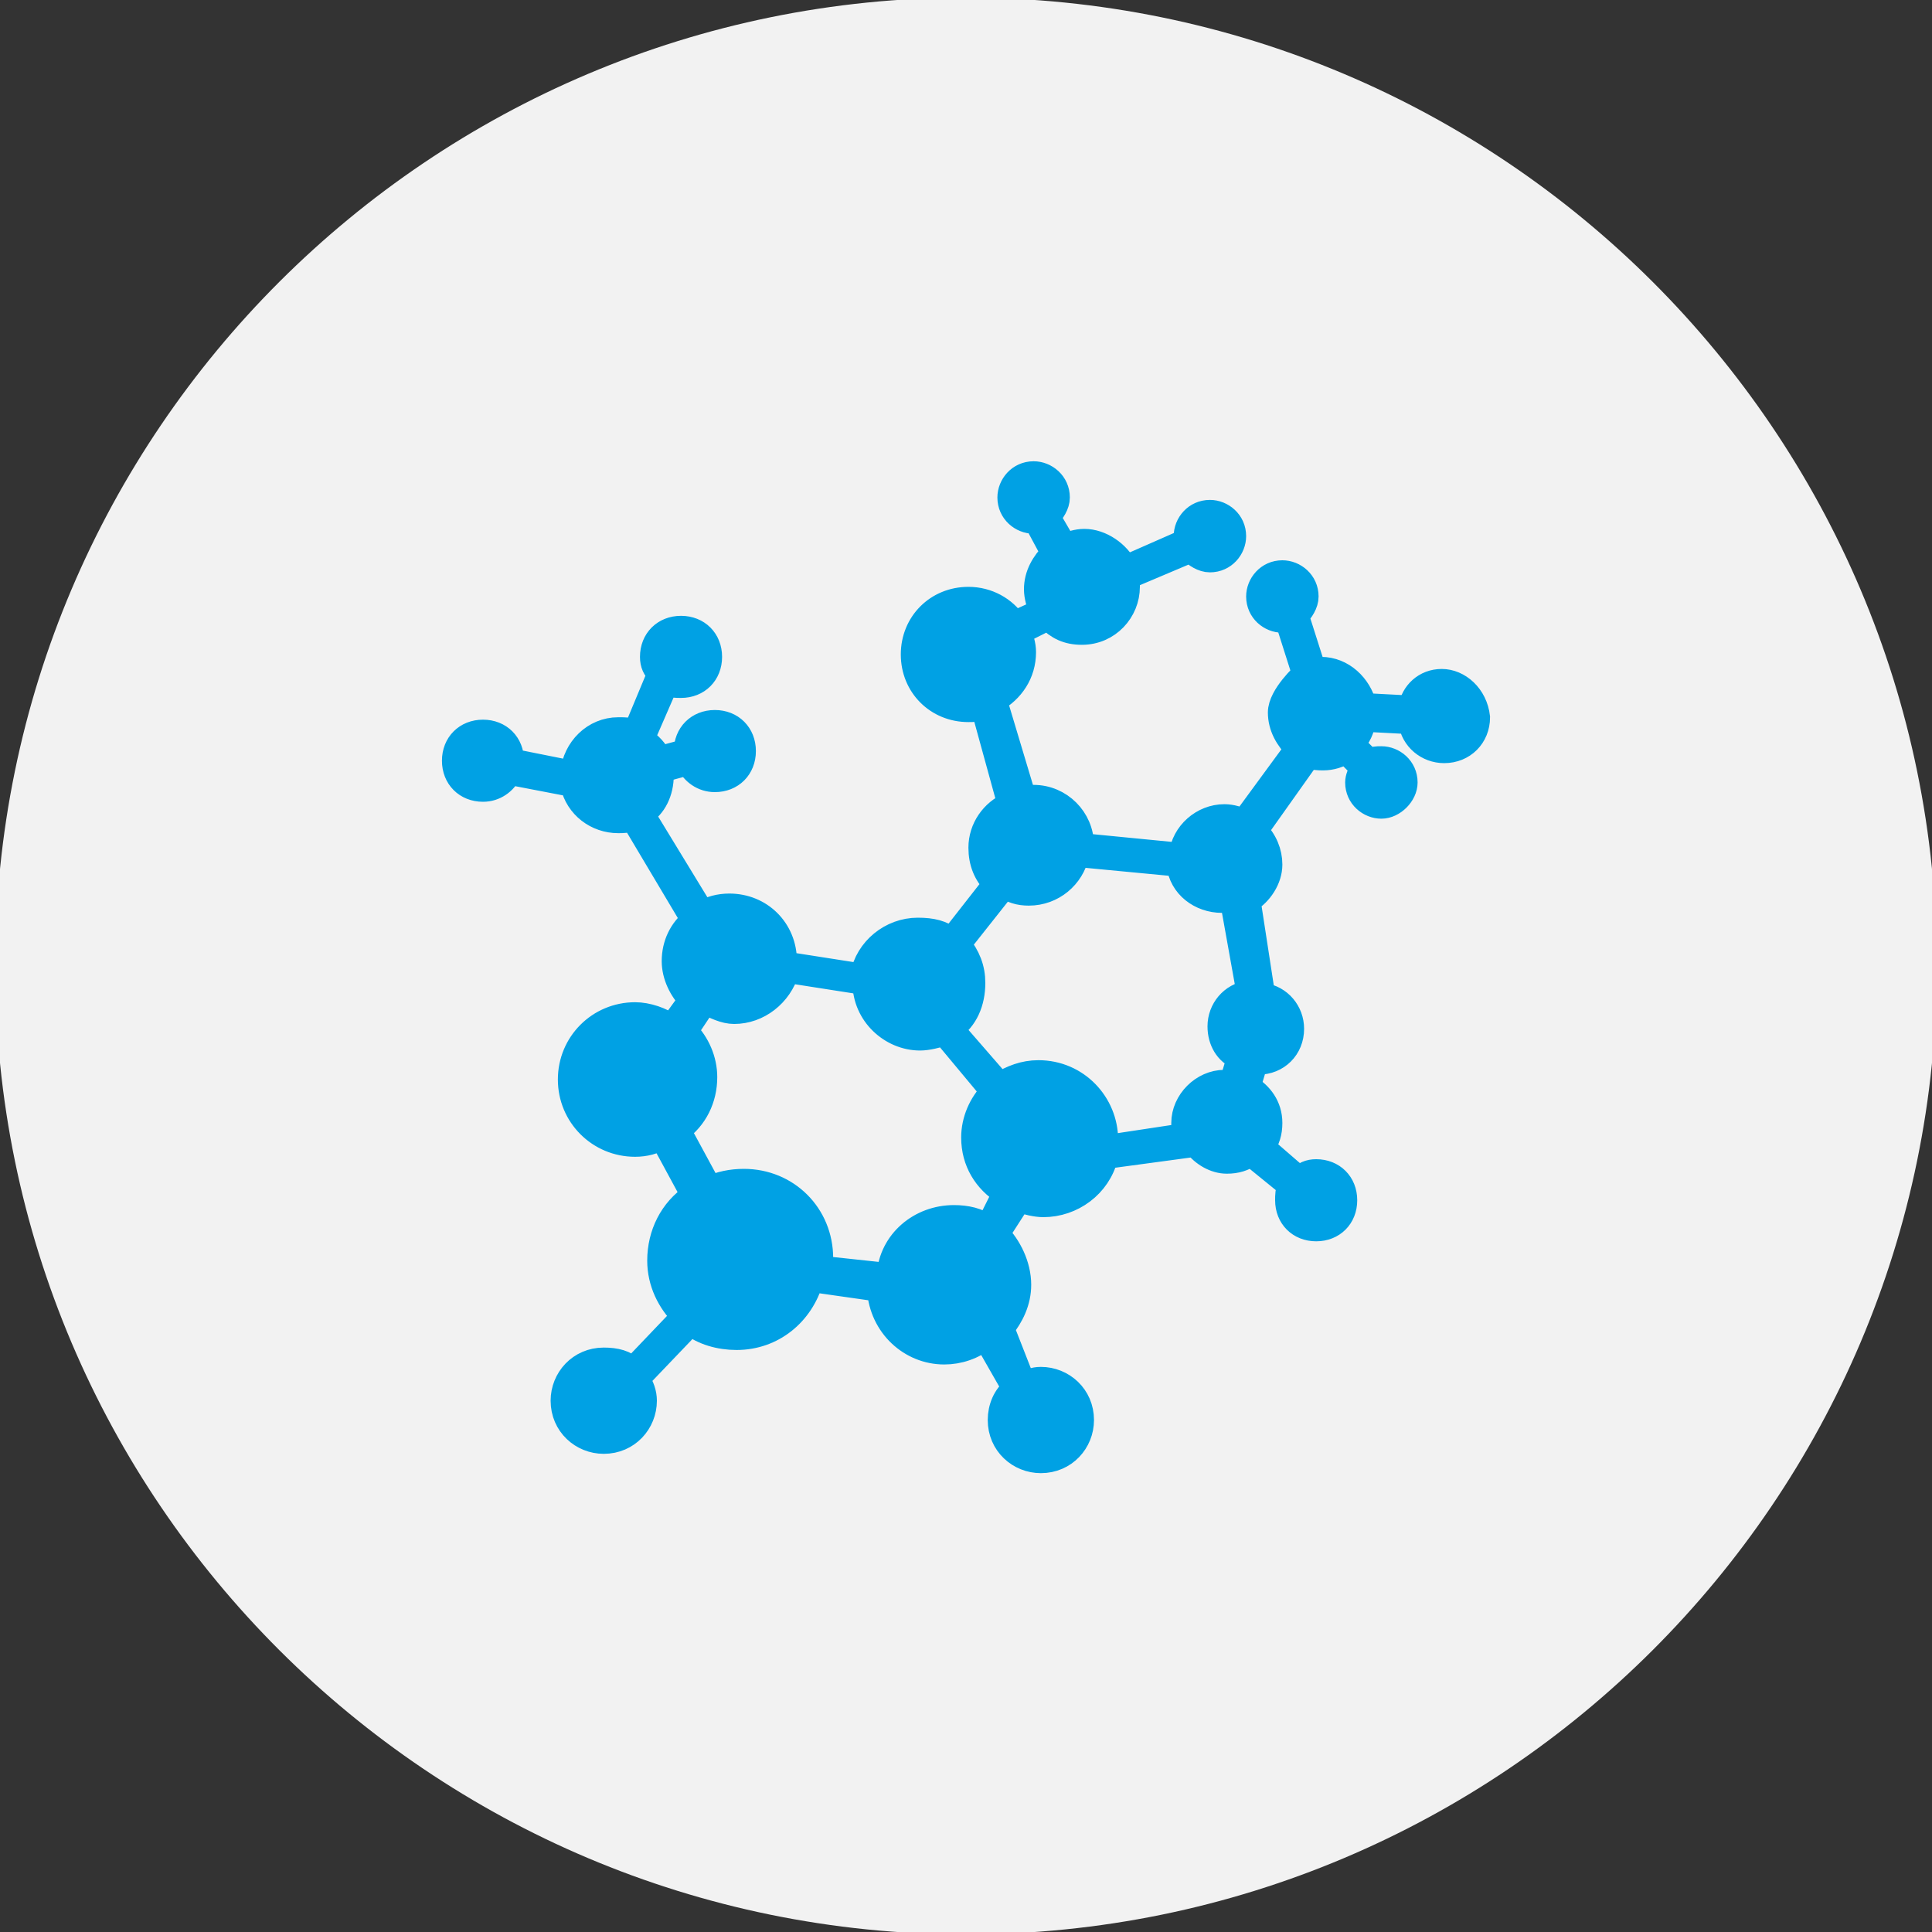 <?xml version="1.0" encoding="utf-8"?>
<!-- Generator: Adobe Illustrator 22.1.0, SVG Export Plug-In . SVG Version: 6.00 Build 0)  -->
<svg xmlns="http://www.w3.org/2000/svg" version="1.1" id="Calque_1" xmlns:xlink="http://www.w3.org/1999/xlink" viewBox="0 0 80 80" style="enable-background:new 0 0 80 80;" xml:space="preserve" preserveAspectRatio="xMinYMin">
<rect x="0" y="0" width="80" height="80" fill="#333333" stroke="none"/>
<style type="text/css">
	.st0{clip-path:url(#SVGID_2_);fill:#F2F2F2;}
	.st1{fill:#00A1E4;stroke:#00A1E4;stroke-miterlimit:10;}
</style>
<g>
	<defs>
		<rect id="SVGID_1_" x="-0.2" y="-0.1" width="80.3" height="80.2"/>
	</defs>
	<clipPath id="SVGID_2_">
		<use xlink:href="#SVGID_1_"  style="overflow:visible;"/>
	</clipPath>
	<path class="st0" d="M80.2,40c0-22.1-18-40.1-40.2-40.1C17.8-0.1-0.2,17.9-0.2,40s18,40.1,40.2,40.1C62.2,80.1,80.2,62.1,80.2,40"
		/>
</g>
<g>
	<path class="st1" d="M51.7,41.1c-0.7,0.1-1.2,0.7-1.2,1.4c0,0.6,0.3,1.1,0.8,1.3l-0.3,1c-0.1,0-0.2,0-0.3,0c-0.9,0-1.7,0.8-1.7,1.7
		c0,0.2,0,0.4,0.1,0.5l-3.3,0.5c0-0.1,0-0.2,0-0.3c0-1.5-1.2-2.8-2.8-2.8c-0.6,0-1.1,0.2-1.6,0.5l-2-2.3c0.6-0.4,0.9-1.1,0.9-1.9
		c0-0.6-0.2-1.1-0.6-1.6l1.9-2.4c0.3,0.2,0.6,0.3,1,0.3c1,0,1.8-0.7,2-1.6l4.2,0.4c0.1,0.9,0.9,1.5,1.8,1.5c0.2,0,0.3,0,0.4-0.1
		L51.7,41.1z M40.9,50.8c-0.4-0.3-0.9-0.4-1.4-0.4c-1.4,0-2.6,1-2.7,2.4L34,52.5c0-0.1,0-0.2,0-0.4c0-1.8-1.4-3.2-3.2-3.2
		c-0.5,0-1,0.1-1.4,0.3l-1.3-2.4c0.7-0.5,1.1-1.3,1.1-2.2c0-0.7-0.3-1.4-0.8-1.9l0.8-1.2c0.4,0.2,0.8,0.4,1.2,0.4
		c1,0,1.9-0.7,2.2-1.7l3.2,0.5c0,1.3,1.1,2.3,2.3,2.3c0.3,0,0.7-0.1,1-0.2l2,2.4c-0.5,0.5-0.8,1.2-0.8,1.9c0,1,0.5,1.8,1.3,2.3
		L40.9,50.8z M59.7,28.2c-0.7,0-1.2,0.5-1.3,1.1l-1.9-0.1c-0.2-0.8-0.9-1.5-1.8-1.5c-0.1,0-0.2,0-0.3,0l-0.7-2.2
		c0.2-0.2,0.4-0.5,0.4-0.8c0-0.6-0.5-1-1-1c-0.6,0-1,0.5-1,1c0,0.6,0.5,1,1,1c0.1,0,0.1,0,0.2,0l0.7,2.2c0,0-1,0.9-1,1.6
		c0,0.6,0.3,1.1,0.7,1.5l-2.2,3c-0.2-0.1-0.5-0.2-0.8-0.2c-0.9,0-1.7,0.7-1.8,1.6l-4.1-0.4c0-1.1-0.9-2-2-2c-0.1,0-0.3,0-0.4,0
		l-1.2-4c0.7-0.4,1.2-1.1,1.2-2c0-0.3-0.1-0.6-0.2-0.8l1.2-0.6c0.4,0.4,0.8,0.6,1.4,0.6c1.1,0,1.9-0.9,1.9-1.9c0-0.1,0-0.2,0-0.4
		l2.6-1.1c0.2,0.2,0.5,0.4,0.8,0.4c0.6,0,1-0.5,1-1c0-0.6-0.5-1-1-1c-0.6,0-1,0.5-1,1c0,0.1,0,0.1,0,0.2l-2.5,1.1
		c-0.3-0.6-1-1.1-1.7-1.1c-0.3,0-0.6,0.1-0.8,0.2l-0.7-1.2c0.2-0.2,0.4-0.5,0.4-0.8c0-0.6-0.5-1-1-1c-0.6,0-1,0.5-1,1
		c0,0.6,0.5,1,1,1c0,0,0.1,0,0.1,0l0.7,1.3c-0.4,0.4-0.7,0.9-0.7,1.5c0,0.3,0.1,0.6,0.2,0.9L42,25.8c-0.4-0.6-1.1-1-1.9-1
		c-1.3,0-2.3,1-2.3,2.3c0,1.3,1,2.3,2.3,2.3c0.2,0,0.4,0,0.6-0.1l1.1,4c-0.7,0.3-1.2,1-1.2,1.8c0,0.6,0.2,1.1,0.6,1.5l-1.8,2.3
		c-0.4-0.3-0.8-0.4-1.4-0.4c-1.1,0-2.1,0.8-2.3,1.9l-3.2-0.5c0,0,0-0.1,0-0.1c0-1.3-1-2.3-2.3-2.3c-0.4,0-0.8,0.1-1.1,0.3l-2.5-4.1
		c0.5-0.3,0.8-0.9,0.8-1.6c0-0.1,0-0.2,0-0.2l1.1-0.3c0.2,0.4,0.6,0.7,1.1,0.7c0.7,0,1.2-0.5,1.2-1.2c0-0.7-0.5-1.2-1.2-1.2
		c-0.7,0-1.2,0.5-1.2,1.2c0,0,0,0,0,0l-1.1,0.3c-0.1-0.3-0.4-0.6-0.7-0.8l1-2.3c0.2,0.1,0.4,0.1,0.6,0.1c0.7,0,1.2-0.5,1.2-1.2
		c0-0.7-0.5-1.2-1.2-1.2c-0.7,0-1.2,0.5-1.2,1.2c0,0.3,0.1,0.5,0.3,0.7l-1,2.4c-0.2-0.1-0.4-0.1-0.7-0.1c-1,0-1.8,0.8-1.9,1.8
		l-2.5-0.5c0-0.7-0.5-1.2-1.2-1.2c-0.7,0-1.2,0.5-1.2,1.2c0,0.7,0.5,1.2,1.2,1.2c0.5,0,0.9-0.3,1.1-0.7l2.6,0.5
		c0.2,0.9,1,1.5,1.9,1.5c0.2,0,0.4,0,0.6-0.1l2.5,4.2c-0.5,0.4-0.8,1-0.8,1.7c0,0.6,0.3,1.2,0.7,1.6l-0.8,1.1
		c-0.4-0.3-1-0.5-1.5-0.5c-1.5,0-2.7,1.2-2.7,2.7c0,1.5,1.2,2.7,2.7,2.7c0.4,0,0.8-0.1,1.1-0.3l1.3,2.4c-0.9,0.6-1.4,1.6-1.4,2.7
		c0,0.9,0.4,1.7,1,2.3l-2.1,2.2c-0.3-0.3-0.7-0.4-1.2-0.4c-1,0-1.7,0.8-1.7,1.7c0,1,0.8,1.7,1.7,1.7c1,0,1.7-0.8,1.7-1.7
		c0-0.3-0.1-0.6-0.3-0.9l2.2-2.3c0.5,0.4,1.2,0.6,1.9,0.6c1.5,0,2.7-1,3.1-2.4l2.8,0.4c0.1,1.5,1.3,2.6,2.7,2.6
		c0.6,0,1.2-0.2,1.7-0.6l1.2,2.1c-0.4,0.3-0.6,0.8-0.6,1.3c0,1,0.8,1.7,1.7,1.7c1,0,1.7-0.8,1.7-1.7c0-1-0.8-1.7-1.7-1.7
		c-0.3,0-0.5,0.1-0.7,0.2L41.5,55c0.4-0.5,0.7-1.1,0.7-1.8c0-0.8-0.4-1.6-0.9-2.1l0.9-1.4c0.3,0.1,0.7,0.2,1,0.2
		c1.2,0,2.3-0.8,2.6-2l3.7-0.5c0.3,0.4,0.8,0.7,1.3,0.7c0.4,0,0.7-0.1,1-0.3l1.6,1.3c-0.1,0.2-0.1,0.4-0.1,0.6
		c0,0.7,0.5,1.2,1.2,1.2c0.7,0,1.2-0.5,1.2-1.2c0-0.7-0.5-1.2-1.2-1.2c-0.3,0-0.5,0.1-0.7,0.3l-1.5-1.3c0.2-0.3,0.3-0.6,0.3-1
		c0-0.7-0.4-1.2-0.9-1.5l0.3-1c0,0,0.1,0,0.1,0c0.8,0,1.4-0.6,1.4-1.4c0-0.7-0.5-1.3-1.2-1.4l-0.6-3.9c0.5-0.3,0.9-0.9,0.9-1.5
		c0-0.5-0.2-1-0.6-1.4l2.2-3.1c0.2,0.1,0.4,0.1,0.6,0.1c0.3,0,0.7-0.1,0.9-0.3l0.7,0.7c-0.1,0.2-0.2,0.4-0.2,0.6c0,0.6,0.5,1,1,1
		s1-0.5,1-1c0-0.6-0.5-1-1-1c-0.2,0-0.3,0-0.5,0.1L56,30.8c0.3-0.3,0.4-0.6,0.5-1l1.9,0.1c0.1,0.7,0.7,1.2,1.4,1.2
		c0.8,0,1.4-0.6,1.4-1.4C61.1,28.8,60.4,28.2,59.7,28.2"/>
</g>
</svg>
